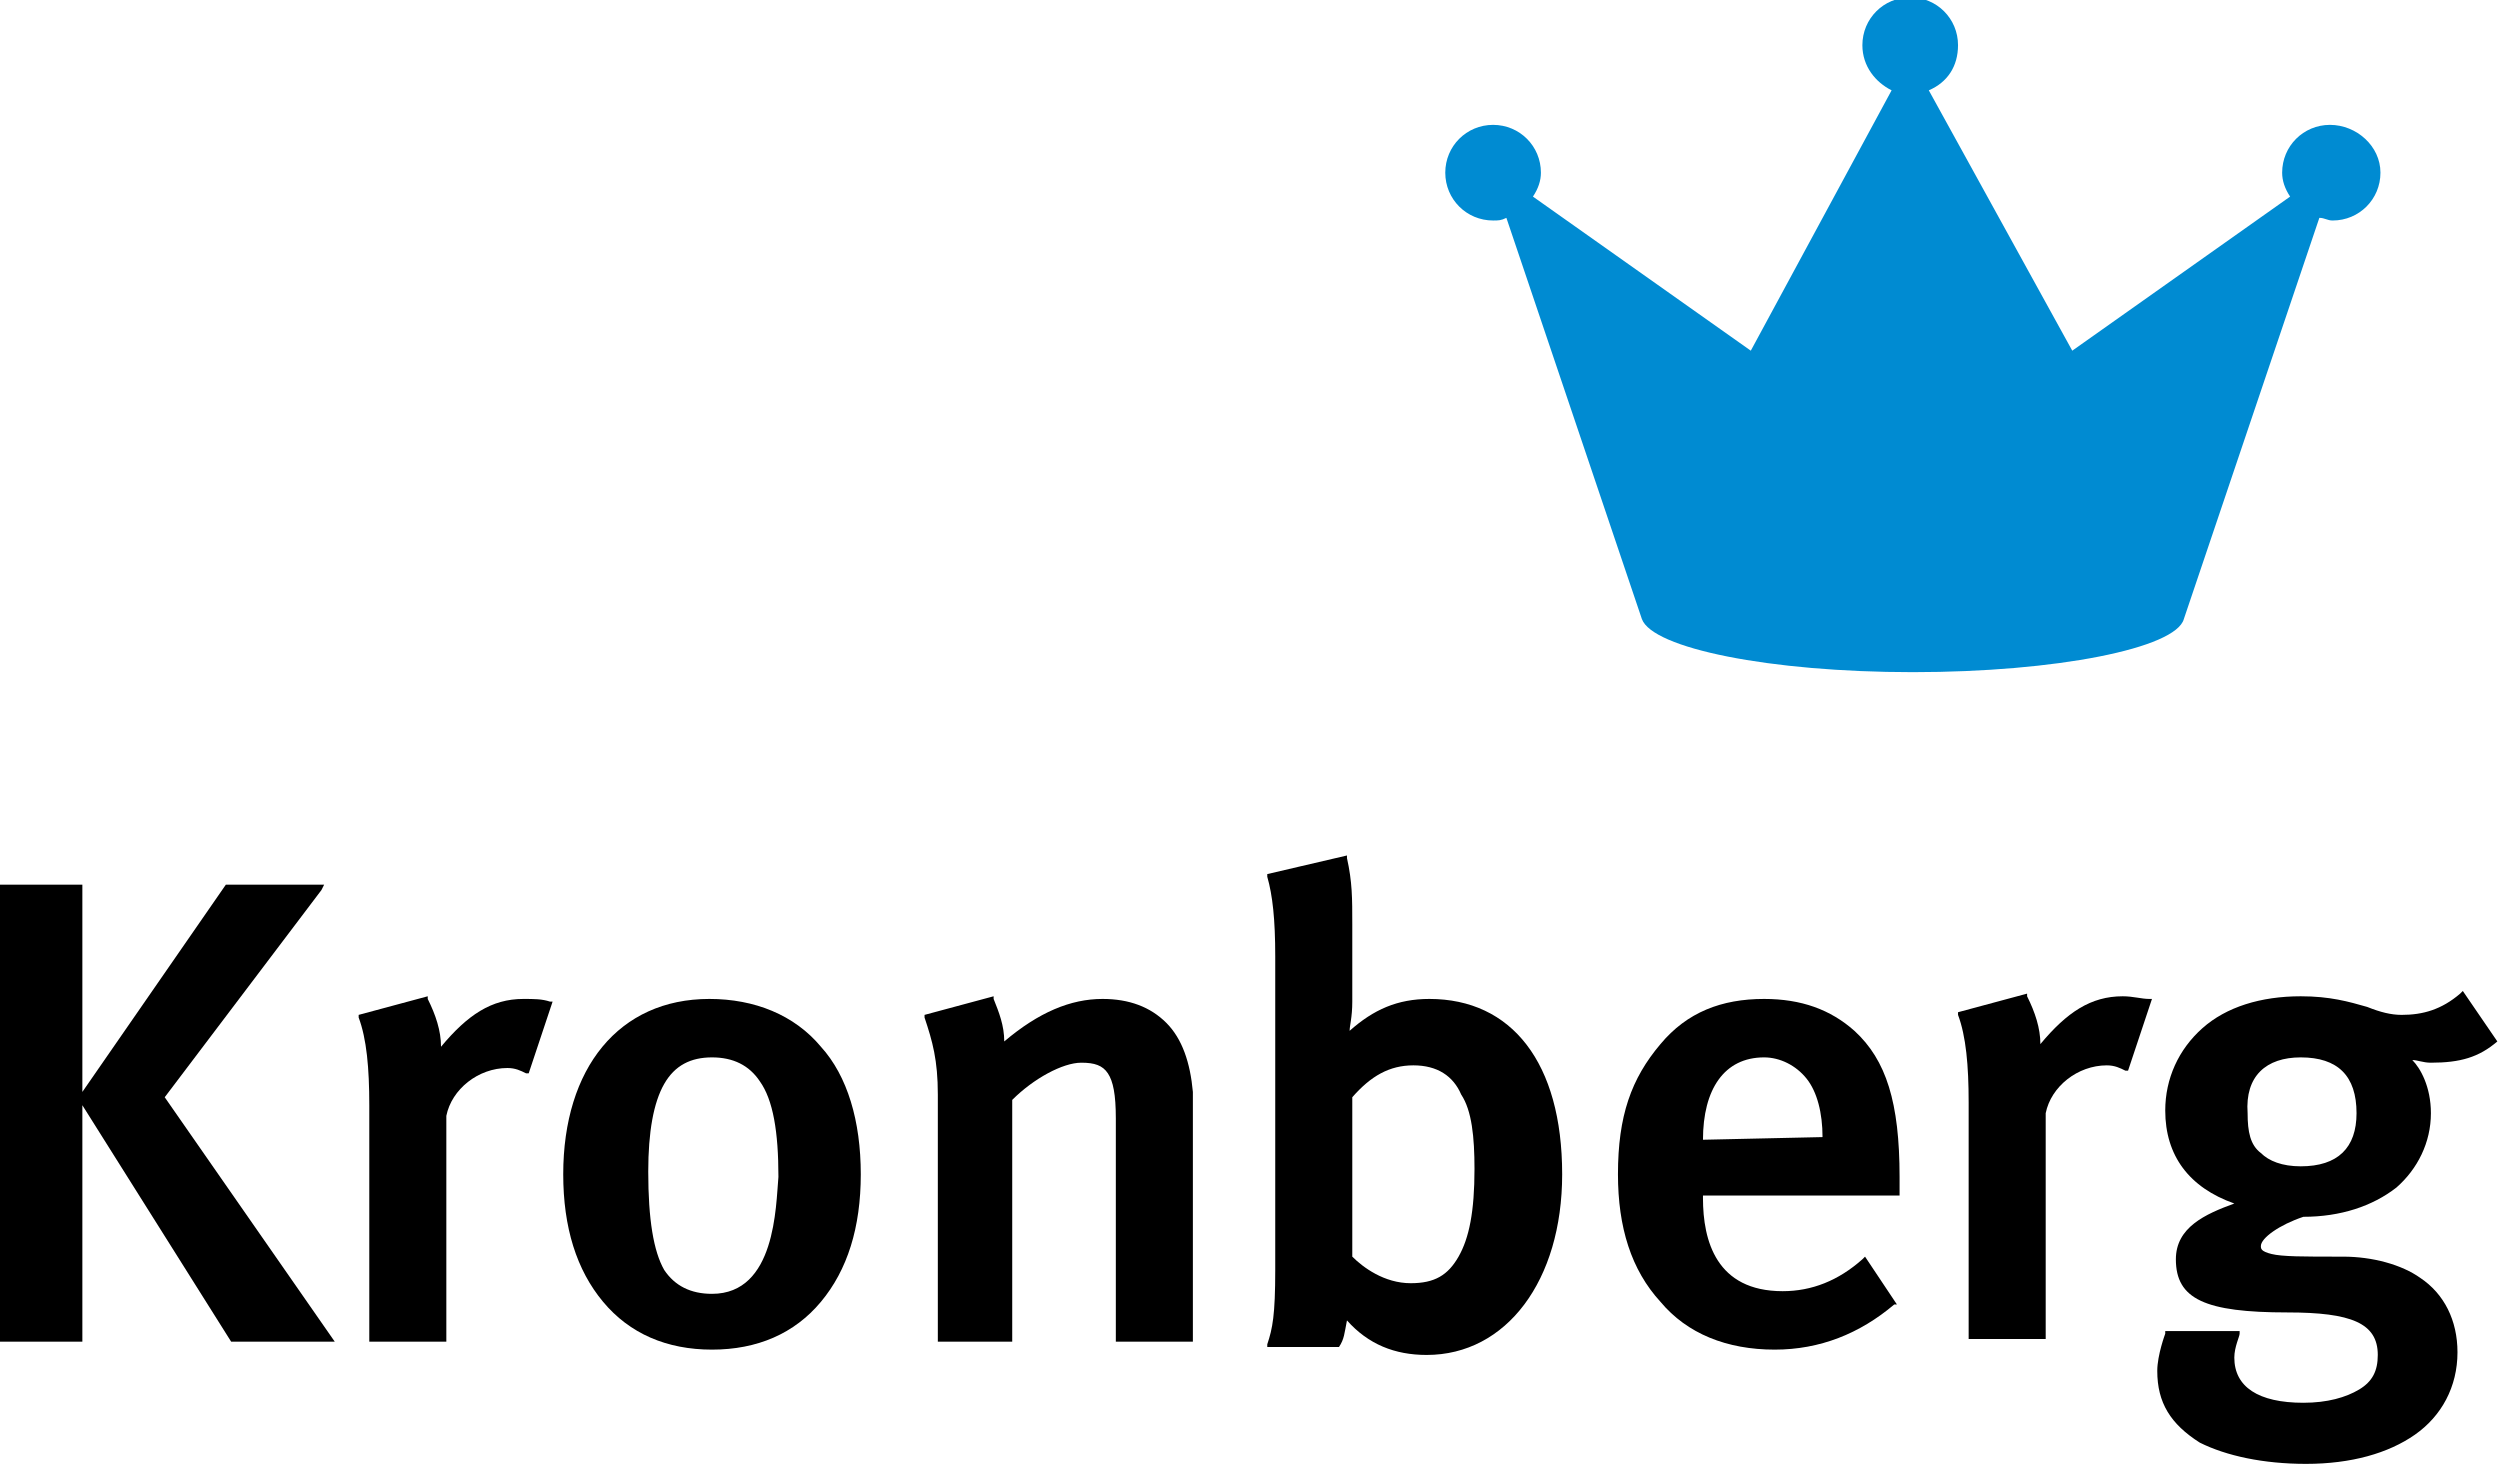 <?xml version="1.0" encoding="utf-8"?>
<!-- Generator: Adobe Illustrator 24.0.3, SVG Export Plug-In . SVG Version: 6.00 Build 0)  -->
<svg version="1.1" id="Ebene_1" xmlns="http://www.w3.org/2000/svg" xmlns:xlink="http://www.w3.org/1999/xlink" x="0px" y="0px"
	 viewBox="0 0 94.1 55.2" style="enable-background:new 0 0 94.1 55.2;" xml:space="preserve">
<style type="text/css">
	.st0{fill:#008BD2;}
</style>
<g>
	<g>
		<path class="st0" d="M87.7,4.7c-1,0-1.8,0.8-1.8,1.8c0,0.3,0.1,0.6,0.3,0.9l-8.2,5.8l-5.4-9.8c0.7-0.3,1.1-0.9,1.1-1.7
			c0-1-0.8-1.8-1.8-1.8s-1.8,0.8-1.8,1.8c0,0.8,0.5,1.4,1.1,1.7l-5.3,9.8l-8.2-5.8c0.2-0.3,0.3-0.6,0.3-0.9c0-1-0.8-1.8-1.8-1.8
			c-1,0-1.8,0.8-1.8,1.8s0.8,1.8,1.8,1.8c0.2,0,0.3,0,0.5-0.1l5.1,15.1h0c0.4,1.1,4.8,2,10.2,2c5.4,0,9.9-0.9,10.2-2h0l5.1-15.1
			c0.2,0,0.3,0.1,0.5,0.1c1,0,1.8-0.8,1.8-1.8S88.7,4.7,87.7,4.7z"/>
	</g>
	<g>
		<polygon points="12.1,33.5 12.2,33.3 8.5,33.3 3.1,41.1 3.1,33.3 0,33.3 0,50.5 3.1,50.5 3.1,41.6 8.7,50.5 8.7,50.5 12.6,50.5 
			6.2,41.3 		"/>
		<path d="M19.7,37.6C19.7,37.6,19.7,37.6,19.7,37.6c-1.2,0-2.1,0.6-3.1,1.8c0-0.6-0.2-1.2-0.5-1.8l0-0.1l-2.6,0.7l0,0.1
			c0.3,0.8,0.4,1.9,0.4,3.3l0,8.9l2.9,0l0-8.5c0.2-1,1.2-1.8,2.3-1.8c0.3,0,0.5,0.1,0.7,0.2l0.1,0l0.9-2.7l-0.1,0
			C20.4,37.6,20.1,37.6,19.7,37.6z"/>
		<path d="M26.7,37.6C26.7,37.6,26.7,37.6,26.7,37.6c-3.4,0-5.5,2.6-5.5,6.6c0,2,0.5,3.6,1.5,4.8c1,1.2,2.4,1.8,4.1,1.8c0,0,0,0,0,0
			c1.7,0,3.1-0.6,4.1-1.8c1-1.2,1.5-2.8,1.5-4.8c0-2-0.5-3.7-1.5-4.8C29.9,38.2,28.4,37.6,26.7,37.6z M26.8,48.7
			C26.8,48.7,26.8,48.7,26.8,48.7c-0.8,0-1.4-0.3-1.8-0.9c-0.4-0.7-0.6-1.9-0.6-3.7c0-1.5,0.2-2.6,0.6-3.3c0.4-0.7,1-1,1.8-1
			c0,0,0,0,0,0c0.8,0,1.4,0.3,1.8,0.9c0.5,0.7,0.7,1.9,0.7,3.6C29.2,45.4,29.2,48.7,26.8,48.7z"/>
		<path d="M43.9,38.5c-0.6-0.6-1.4-0.9-2.4-0.9c0,0,0,0,0,0c-1.2,0-2.4,0.5-3.7,1.6c0-0.6-0.2-1.1-0.4-1.6l0-0.1l-2.6,0.7l0,0.1
			c0.3,0.9,0.5,1.6,0.5,2.9l0,9.3l2.8,0l0-9.1c0.8-0.8,1.9-1.4,2.6-1.4c0,0,0,0,0,0c0.5,0,0.8,0.1,1,0.4c0.2,0.3,0.3,0.8,0.3,1.7
			l0,8.4l2.9,0l0-9.4C44.8,40,44.5,39.1,43.9,38.5z"/>
		<path d="M53.8,37.6C53.8,37.6,53.8,37.6,53.8,37.6c-1.2,0-2.1,0.4-3,1.2c0-0.2,0.1-0.5,0.1-1.1l0-2.9c0-1,0-1.6-0.2-2.5l0-0.1
			l-3,0.7l0,0.1c0.2,0.7,0.3,1.6,0.3,3l0,11.8c0,1.7-0.1,2.2-0.3,2.8l0,0.1l2.7,0l0,0c0.2-0.3,0.2-0.5,0.3-1c0.8,0.9,1.8,1.3,3,1.3
			c0,0,0,0,0,0c3,0,5.1-2.8,5.1-6.8C58.8,40,56.9,37.6,53.8,37.6z M55.5,44c0,1.6-0.2,2.6-0.6,3.3c-0.4,0.7-0.9,1-1.8,1c0,0,0,0,0,0
			c-1,0-1.8-0.6-2.2-1l0-6c0.7-0.8,1.4-1.2,2.3-1.2c0,0,0,0,0,0c0.9,0,1.5,0.4,1.8,1.1C55.4,41.8,55.5,42.8,55.5,44z"/>
		<path d="M66.4,37.6c-1.6,0-2.9,0.5-3.9,1.7c-1.1,1.3-1.6,2.7-1.6,4.9c0,2,0.5,3.6,1.6,4.8c1,1.2,2.5,1.8,4.3,1.8c0,0,0,0,0,0
			c1.7,0,3.2-0.6,4.5-1.7l0.1,0l-1.2-1.8l-0.1,0.1c-0.9,0.8-1.9,1.2-3,1.2c0,0,0,0,0,0c-2.5,0-3-1.9-3-3.5V45l7.4,0v-0.7
			c0-2.8-0.5-4.4-1.7-5.5C68.9,38,67.8,37.6,66.4,37.6z M64.1,42.9c0-1.9,0.8-3.1,2.3-3.1c0,0,0,0,0,0c0.6,0,1.2,0.3,1.6,0.8
			c0.4,0.5,0.6,1.3,0.6,2.2L64.1,42.9z"/>
		<path d="M79.9,37.5C79.9,37.5,79.9,37.5,79.9,37.5c-1.2,0-2.1,0.6-3.1,1.8c0-0.6-0.2-1.2-0.5-1.8l0-0.1l-2.6,0.7l0,0.1
			c0.3,0.8,0.4,1.9,0.4,3.3l0,8.9l2.9,0l0-8.5c0.2-1,1.2-1.8,2.3-1.8c0.3,0,0.5,0.1,0.7,0.2l0.1,0l0.9-2.7l-0.1,0
			C80.6,37.6,80.3,37.5,79.9,37.5z"/>
		<path d="M94,39.2L94,39.2l-1.3-1.9l-0.1,0.1c-0.7,0.6-1.4,0.8-2.2,0.8c-0.4,0-0.8-0.1-1.3-0.3c-0.7-0.2-1.4-0.4-2.5-0.4
			c-1.5,0-2.8,0.4-3.7,1.2c-0.9,0.8-1.4,1.9-1.4,3.1c0,1.7,0.9,2.9,2.6,3.5c-1.1,0.4-2.2,0.9-2.2,2.1c0,1.5,1.1,2,4.2,2c0,0,0,0,0,0
			c2.4,0,3.4,0.4,3.4,1.6c0,0.6-0.2,1-0.7,1.3c-0.5,0.3-1.2,0.5-2.1,0.5c0,0,0,0,0,0c-1.7,0-2.6-0.6-2.6-1.7c0-0.4,0.2-0.8,0.2-0.9
			l0-0.1l-2.8,0l0,0.1c0,0-0.3,0.8-0.3,1.4c0,1.2,0.5,2,1.6,2.7c1,0.5,2.4,0.8,4,0.8c0,0,0,0,0,0c1.7,0,3.1-0.4,4.1-1.1
			c1-0.7,1.6-1.8,1.6-3.1c0-1.2-0.5-2.2-1.4-2.8c-0.7-0.5-1.8-0.8-2.9-0.8c0,0,0,0,0,0c0,0,0,0-0.1,0c-1.4,0-2.2,0-2.6-0.1
			c-0.4-0.1-0.4-0.2-0.4-0.3c0-0.3,0.7-0.8,1.6-1.1c1.4,0,2.6-0.4,3.5-1.1c0.8-0.7,1.3-1.7,1.3-2.8c0-1-0.4-1.7-0.7-2
			c0.2,0,0.4,0.1,0.7,0.1C92.6,40,93.3,39.8,94,39.2z M86.6,39.8c1.4,0,2.1,0.7,2.1,2.1c0,1.3-0.7,2-2.1,2c0,0,0,0,0,0
			c-0.7,0-1.2-0.2-1.5-0.5c-0.4-0.3-0.5-0.8-0.5-1.5C84.5,40.5,85.3,39.8,86.6,39.8z"/>
	</g>
</g>
</svg>
